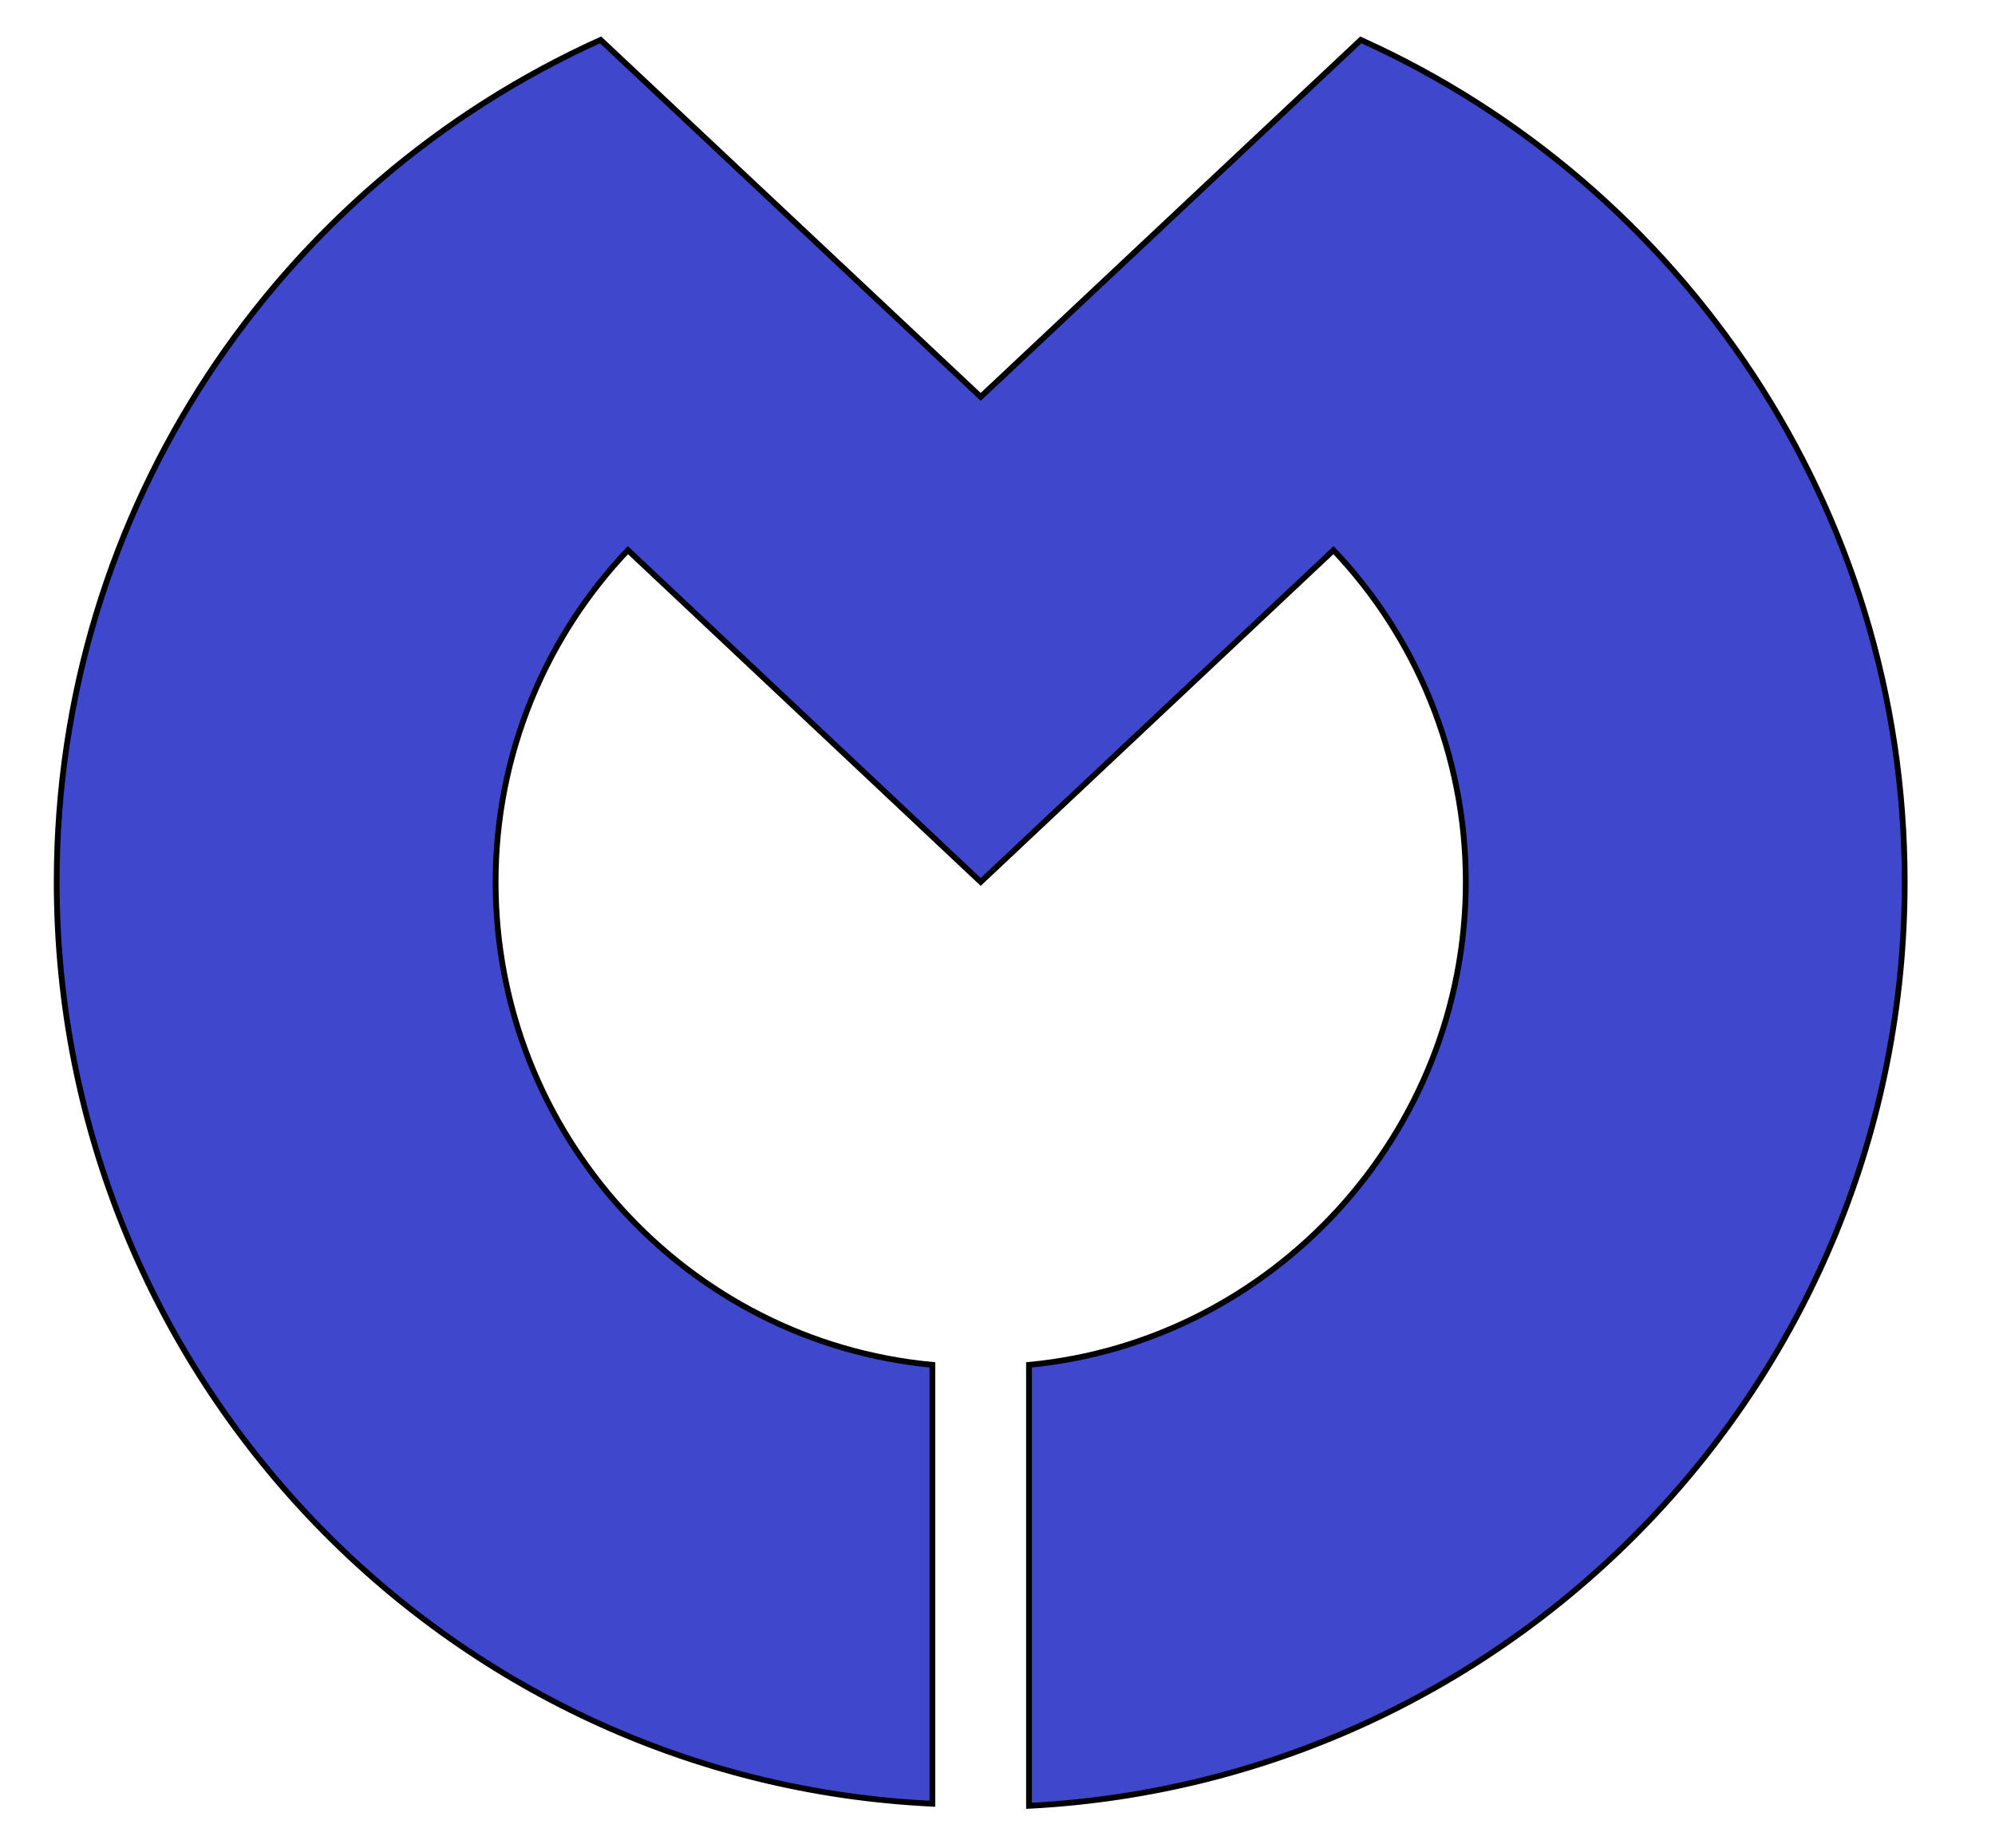 <?xml version="1.0" encoding="UTF-8"?>
<svg enable-background="new 0 0 95 88" version="1.1" viewBox="0 0 95 88" xml:space="preserve" xmlns="http://www.w3.org/2000/svg">
<style type="text/css">
	.st0{fill:#3F48CC;stroke:#000000;stroke-width:0.275;stroke-miterlimit:10;}
</style>
<path class="st0" d="M64.8,1.9l-18.1,17l-18.1-17C13.3,8.8,2.7,24.2,2.7,42c0,23.5,18.5,42.8,41.7,43.9V65  c-11.7-1.1-20.8-11-20.8-23c0-6.1,2.4-11.7,6.3-15.8L46.7,42l16.8-15.8c3.9,4.1,6.3,9.7,6.3,15.8c0,12-9.2,21.9-20.8,23v21  C72.2,84.8,90.7,65.6,90.7,42C90.7,24.2,80.1,8.8,64.8,1.9z"/>
</svg>
